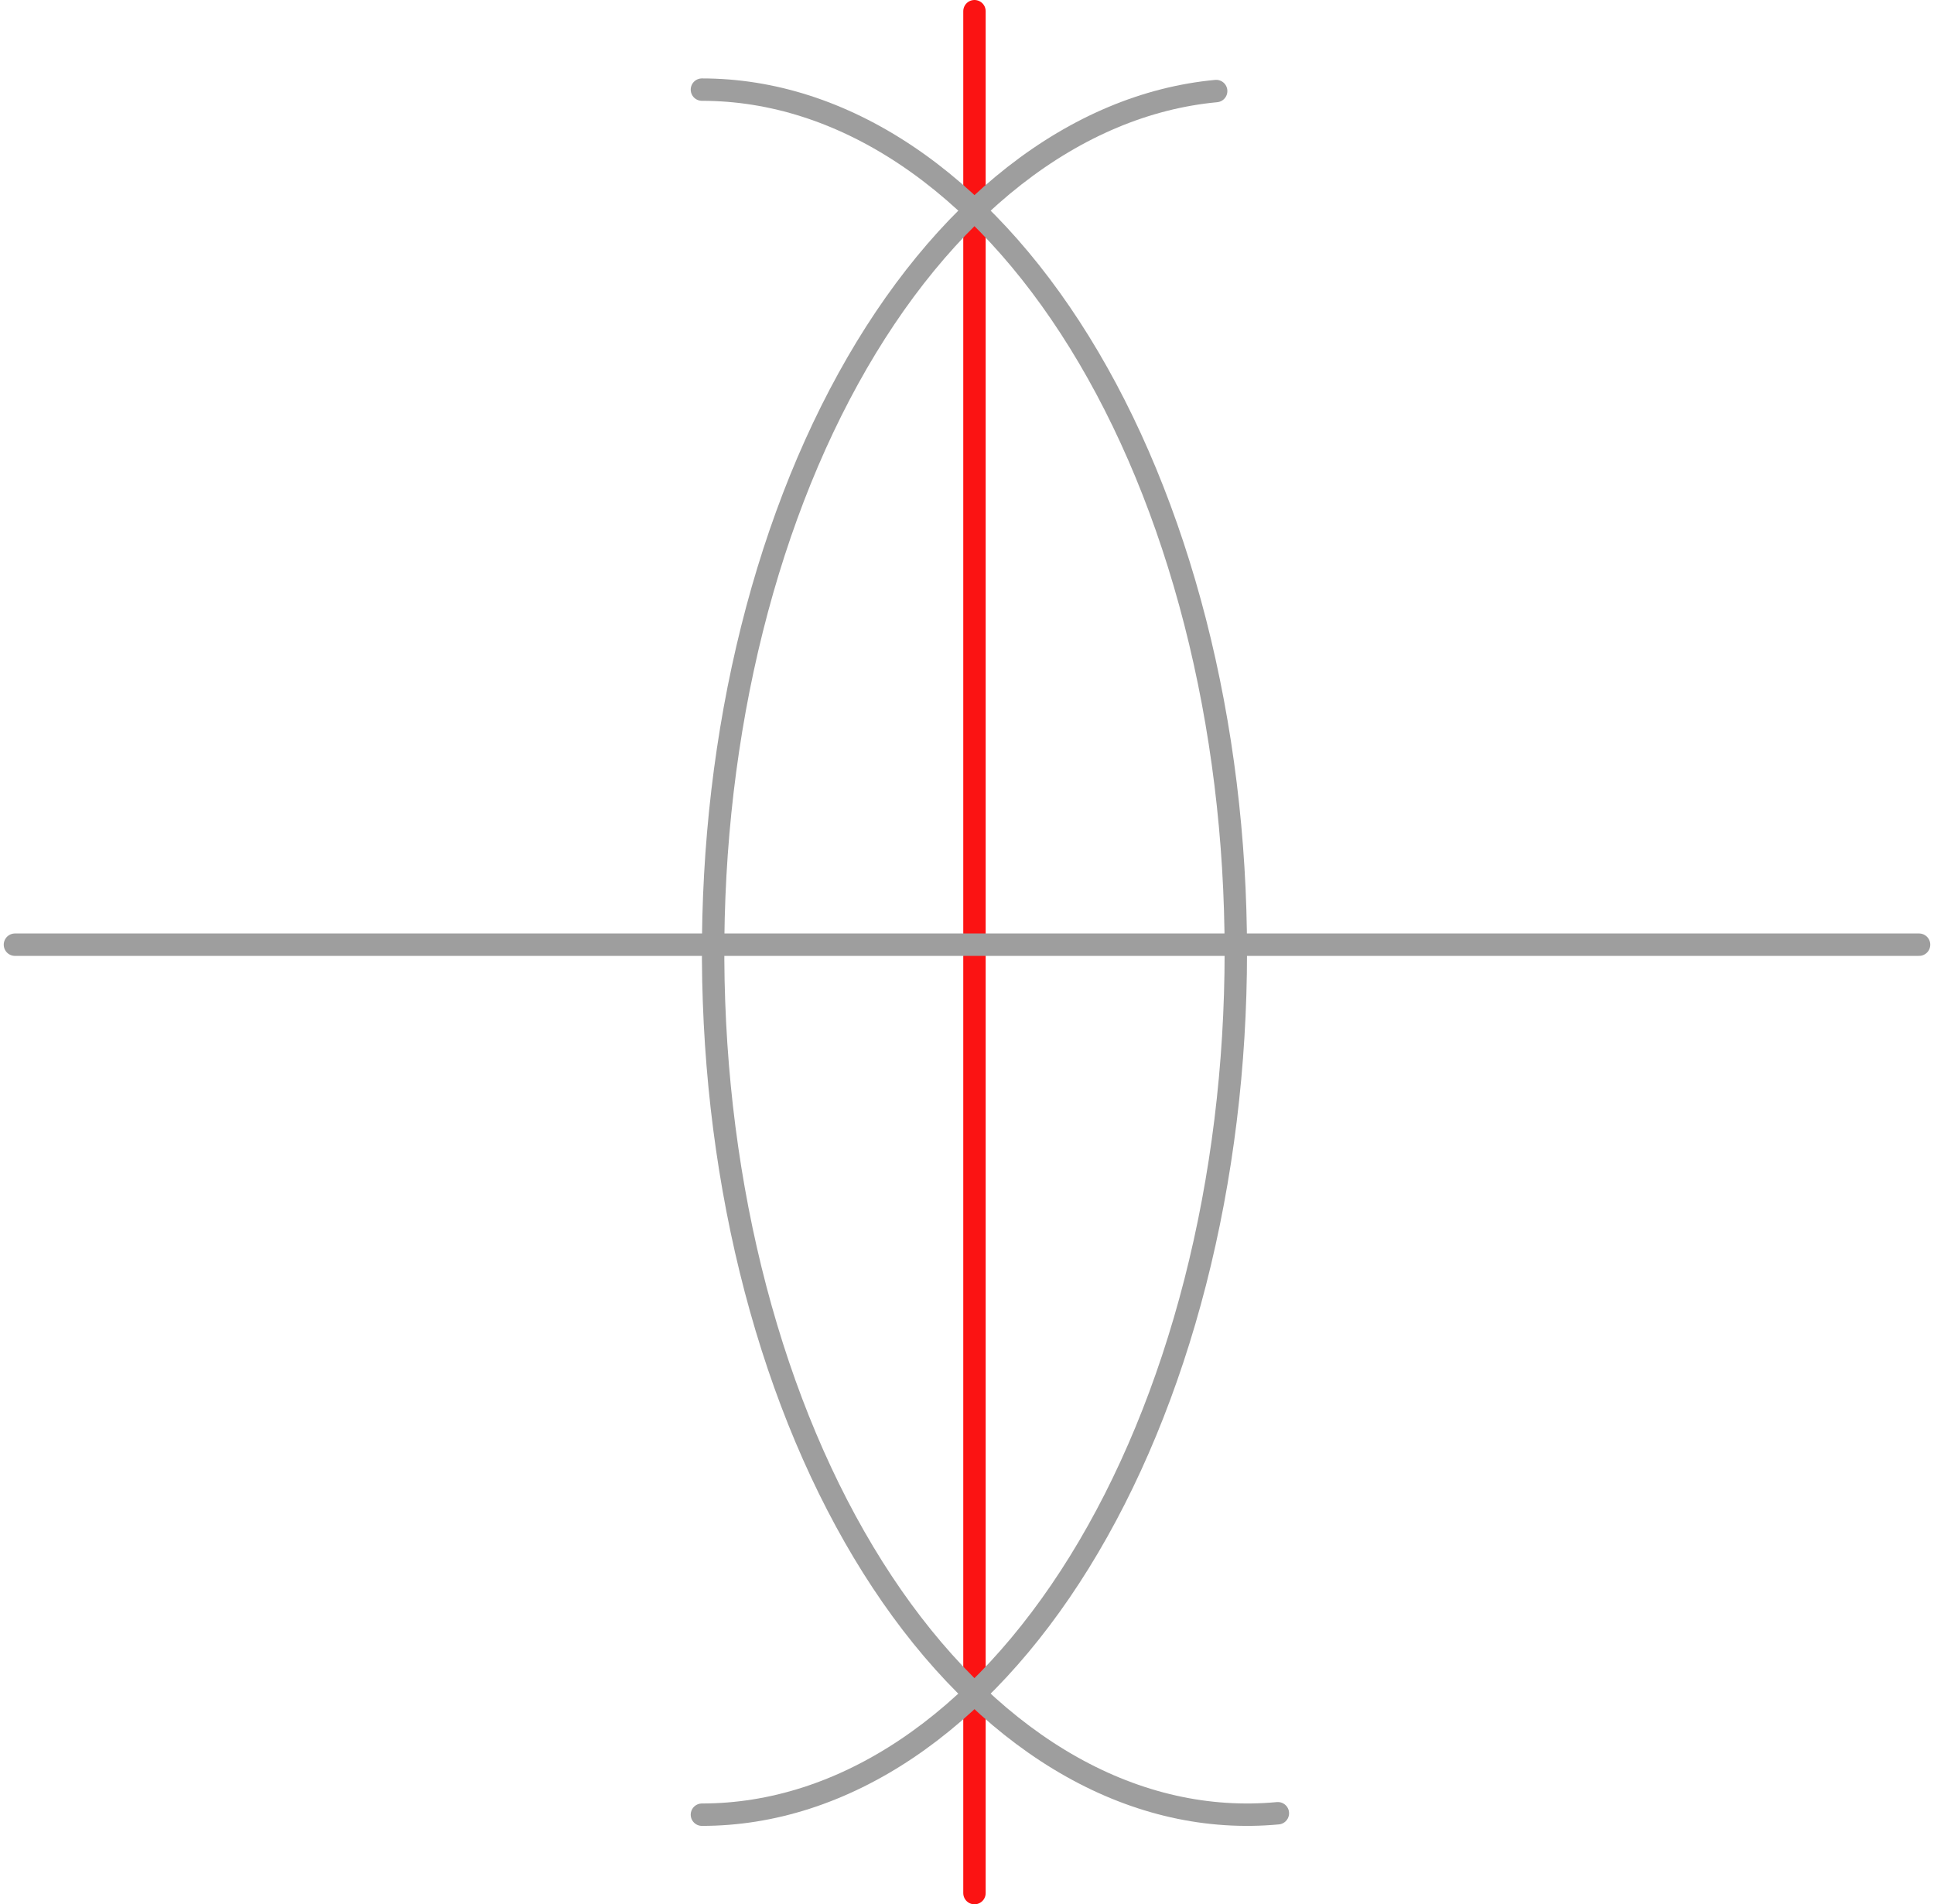 <?xml version="1.0" encoding="UTF-8"?> <svg xmlns="http://www.w3.org/2000/svg" width="259" height="255" viewBox="0 0 259 255" fill="none"><line x1="130.5" y1="1.5" x2="130.5" y2="253.5" stroke="#FB1313" stroke-width="3" stroke-linecap="round"></line><path d="M2 126.5L257 126.5" stroke="#9E9E9E" stroke-width="3" stroke-linecap="round"></path><path d="M162.869 12.193C153.495 13.07 144.32 16.92 135.867 23.524C127.414 30.129 119.85 39.358 113.605 50.685C107.36 62.012 102.558 75.215 99.472 89.54C96.386 103.865 95.077 119.031 95.62 134.174C96.162 149.316 98.546 164.138 102.634 177.792C106.722 191.446 112.436 203.666 119.448 213.754C126.459 223.841 134.633 231.599 143.501 236.584C152.368 241.569 161.757 243.684 171.131 242.807" stroke="#9E9E9E" stroke-width="3" stroke-linecap="round"></path><path d="M94 12C103.39 12 112.687 14.988 121.362 20.792C130.037 26.596 137.919 35.104 144.558 45.829C151.198 56.554 156.464 69.287 160.057 83.3C163.651 97.313 165.5 112.332 165.5 127.5C165.5 142.668 163.651 157.687 160.057 171.7C156.464 185.713 151.198 198.446 144.558 209.171C137.919 219.896 130.037 228.404 121.362 234.208C112.687 240.013 103.39 243 94 243" stroke="#9E9E9E" stroke-width="3" stroke-linecap="round"></path></svg> 